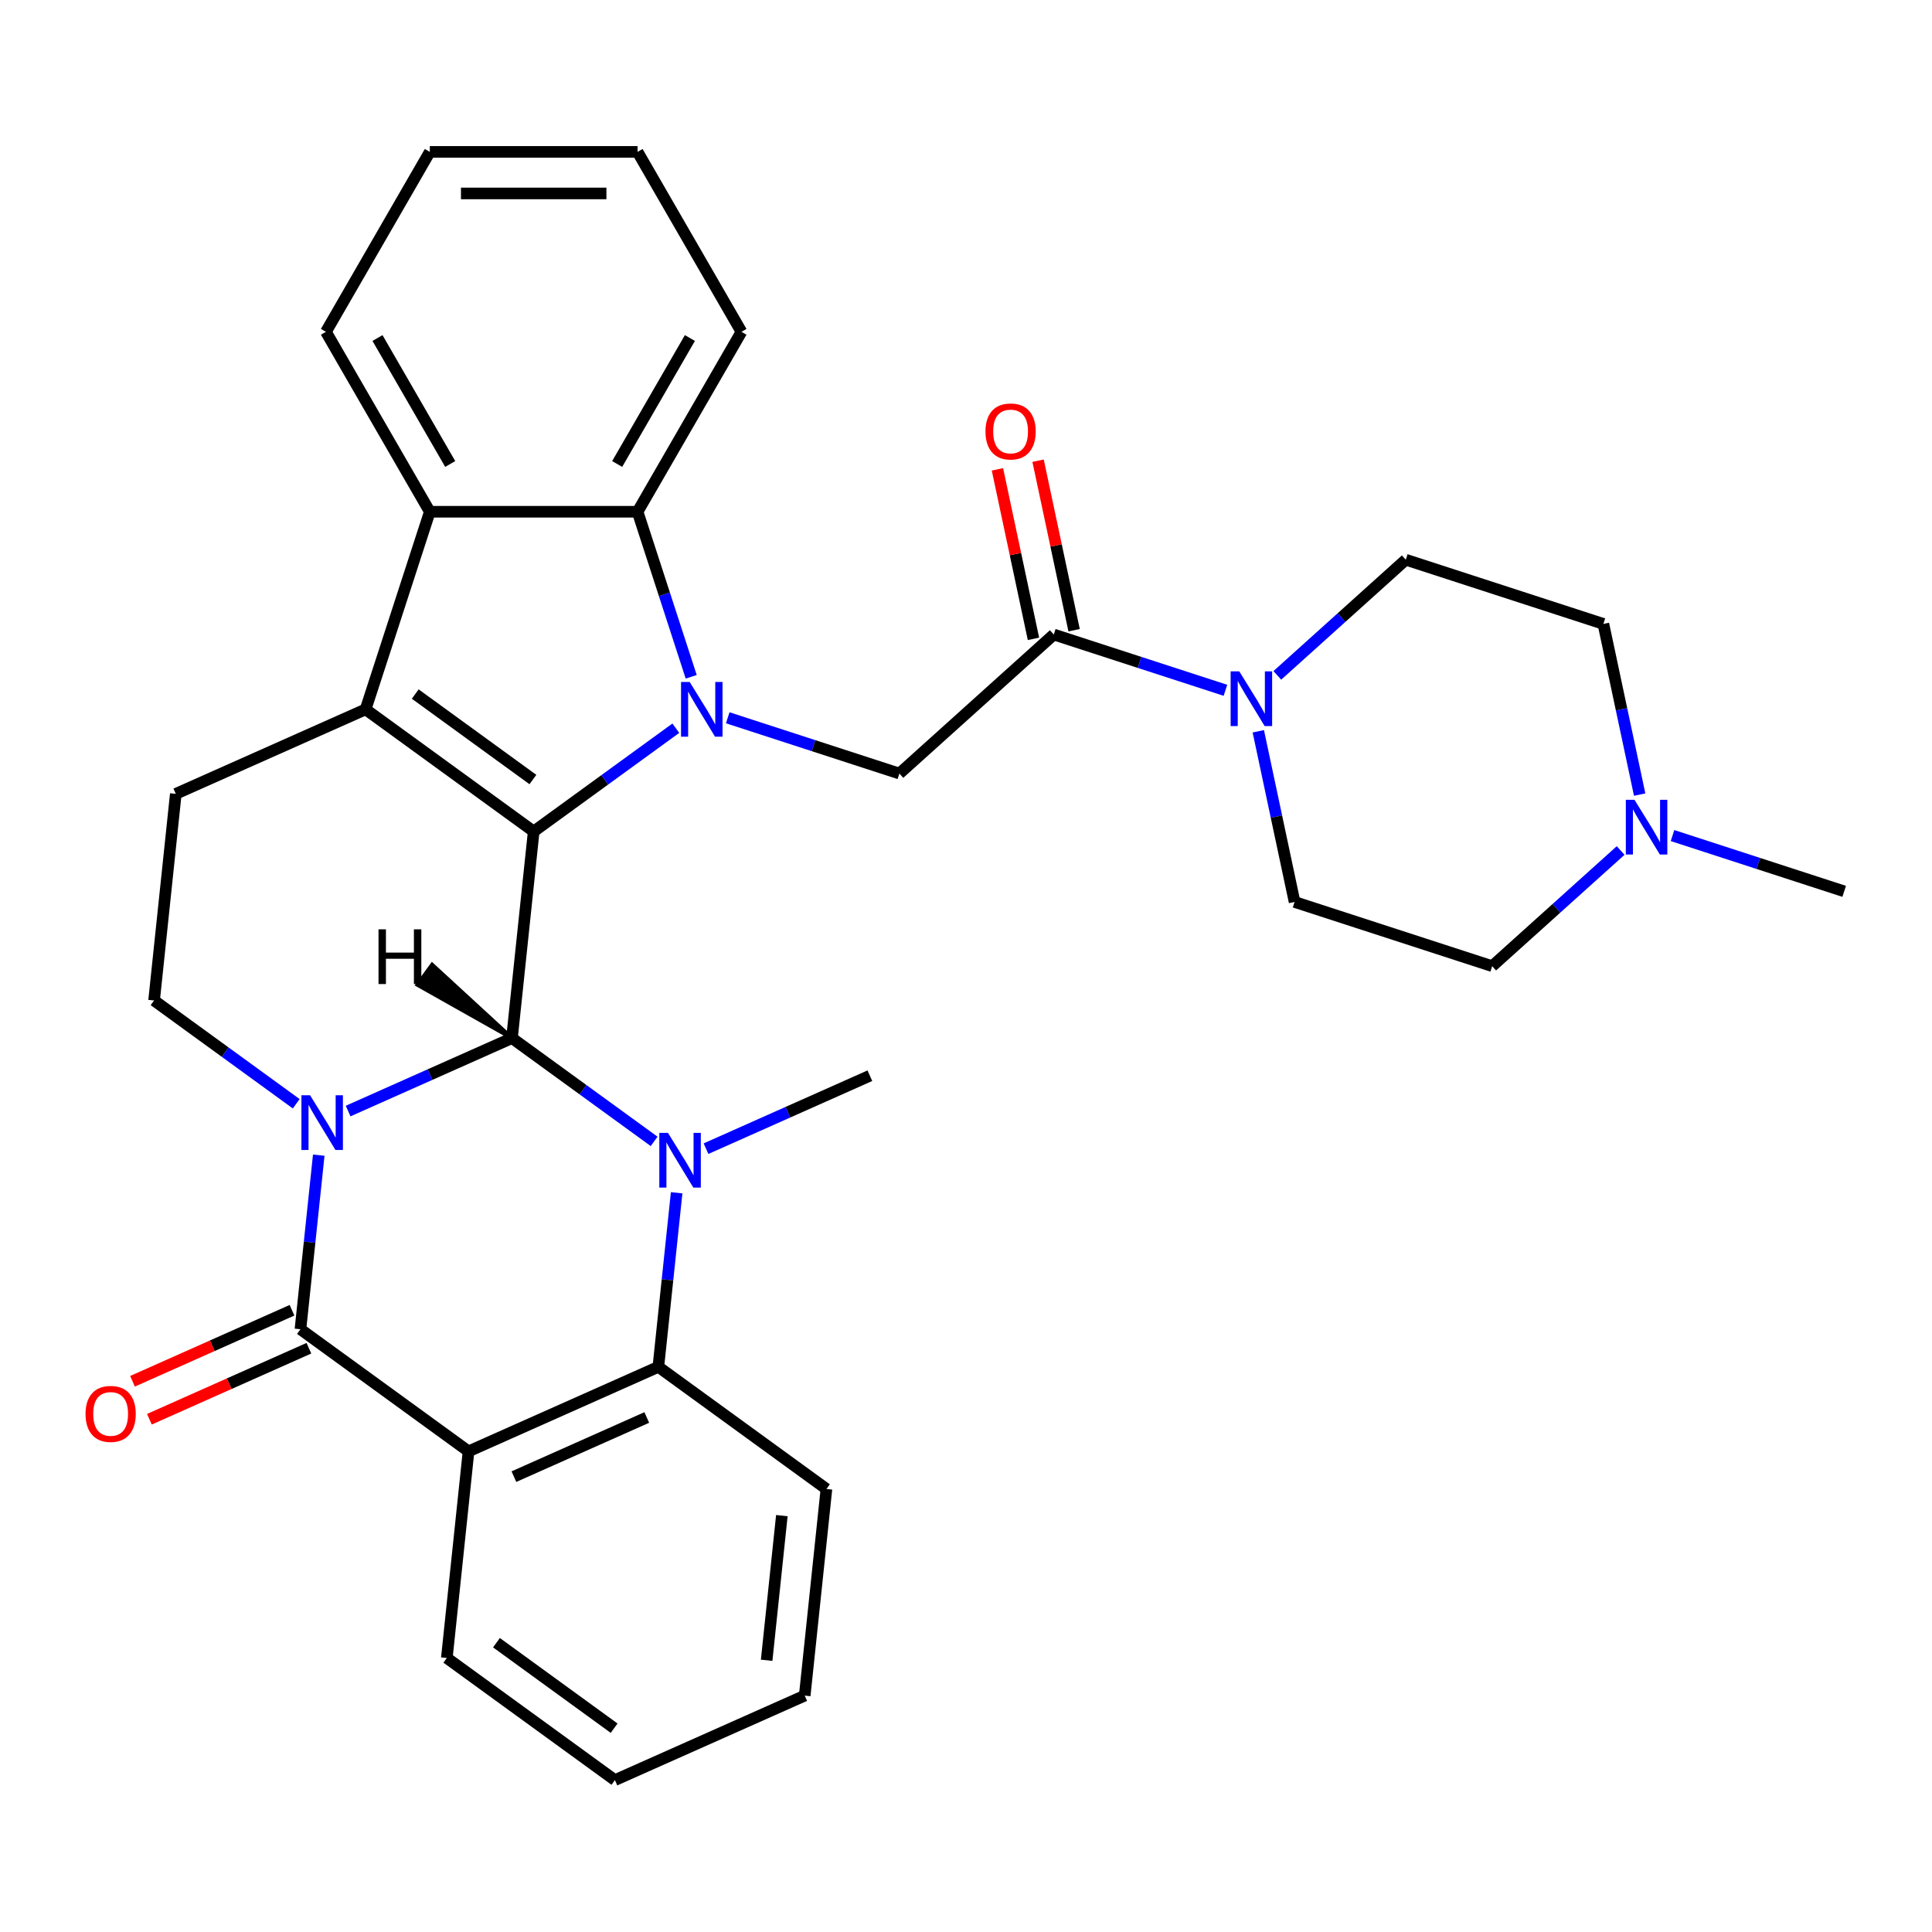 <?xml version='1.0' encoding='iso-8859-1'?>
<svg version='1.1' baseProfile='full'
              xmlns='http://www.w3.org/2000/svg'
                      xmlns:rdkit='http://www.rdkit.org/xml'
                      xmlns:xlink='http://www.w3.org/1999/xlink'
                  xml:space='preserve'
width='1000px' height='1000px' viewBox='0 0 1000 1000'>
<!-- END OF HEADER -->
<rect style='opacity:1.0;fill:#FFFFFF;stroke:none' width='1000' height='1000' x='0' y='0'> </rect>
<path class='bond-0' d='M 180.184,575.082 L 222.591,556.201' style='fill:none;fill-rule:evenodd;stroke:#0000FF;stroke-width:6px;stroke-linecap:butt;stroke-linejoin:miter;stroke-opacity:1' />
<path class='bond-0' d='M 222.591,556.201 L 264.998,537.32' style='fill:none;fill-rule:evenodd;stroke:#000000;stroke-width:6px;stroke-linecap:butt;stroke-linejoin:miter;stroke-opacity:1' />
<path class='bond-4' d='M 164.984,597.909 L 160.249,642.961' style='fill:none;fill-rule:evenodd;stroke:#0000FF;stroke-width:6px;stroke-linecap:butt;stroke-linejoin:miter;stroke-opacity:1' />
<path class='bond-4' d='M 160.249,642.961 L 155.514,688.012' style='fill:none;fill-rule:evenodd;stroke:#000000;stroke-width:6px;stroke-linecap:butt;stroke-linejoin:miter;stroke-opacity:1' />
<path class='bond-13' d='M 153.326,571.304 L 116.54,544.577' style='fill:none;fill-rule:evenodd;stroke:#0000FF;stroke-width:6px;stroke-linecap:butt;stroke-linejoin:miter;stroke-opacity:1' />
<path class='bond-13' d='M 116.54,544.577 L 79.753,517.85' style='fill:none;fill-rule:evenodd;stroke:#000000;stroke-width:6px;stroke-linecap:butt;stroke-linejoin:miter;stroke-opacity:1' />
<path class='bond-1' d='M 264.998,537.32 L 276.239,430.369' style='fill:none;fill-rule:evenodd;stroke:#000000;stroke-width:6px;stroke-linecap:butt;stroke-linejoin:miter;stroke-opacity:1' />
<path class='bond-3' d='M 264.998,537.32 L 301.785,564.047' style='fill:none;fill-rule:evenodd;stroke:#000000;stroke-width:6px;stroke-linecap:butt;stroke-linejoin:miter;stroke-opacity:1' />
<path class='bond-3' d='M 301.785,564.047 L 338.572,590.774' style='fill:none;fill-rule:evenodd;stroke:#0000FF;stroke-width:6px;stroke-linecap:butt;stroke-linejoin:miter;stroke-opacity:1' />
<path class='bond-38' d='M 264.998,537.32 L 223.662,499.312 L 216.076,509.752 Z' style='fill:#000000;fill-rule:evenodd;fill-opacity:1;stroke:#000000;stroke-width:2px;stroke-linecap:butt;stroke-linejoin:miter;stroke-opacity:1;' />
<path class='bond-2' d='M 276.239,430.369 L 313.026,403.641' style='fill:none;fill-rule:evenodd;stroke:#000000;stroke-width:6px;stroke-linecap:butt;stroke-linejoin:miter;stroke-opacity:1' />
<path class='bond-2' d='M 313.026,403.641 L 349.813,376.914' style='fill:none;fill-rule:evenodd;stroke:#0000FF;stroke-width:6px;stroke-linecap:butt;stroke-linejoin:miter;stroke-opacity:1' />
<path class='bond-32' d='M 276.239,430.369 L 189.237,367.158' style='fill:none;fill-rule:evenodd;stroke:#000000;stroke-width:6px;stroke-linecap:butt;stroke-linejoin:miter;stroke-opacity:1' />
<path class='bond-32' d='M 275.831,403.486 L 214.93,359.239' style='fill:none;fill-rule:evenodd;stroke:#000000;stroke-width:6px;stroke-linecap:butt;stroke-linejoin:miter;stroke-opacity:1' />
<path class='bond-8' d='M 357.767,350.309 L 343.888,307.595' style='fill:none;fill-rule:evenodd;stroke:#0000FF;stroke-width:6px;stroke-linecap:butt;stroke-linejoin:miter;stroke-opacity:1' />
<path class='bond-8' d='M 343.888,307.595 L 330.01,264.881' style='fill:none;fill-rule:evenodd;stroke:#000000;stroke-width:6px;stroke-linecap:butt;stroke-linejoin:miter;stroke-opacity:1' />
<path class='bond-10' d='M 376.67,371.521 L 421.094,385.955' style='fill:none;fill-rule:evenodd;stroke:#0000FF;stroke-width:6px;stroke-linecap:butt;stroke-linejoin:miter;stroke-opacity:1' />
<path class='bond-10' d='M 421.094,385.955 L 465.519,400.39' style='fill:none;fill-rule:evenodd;stroke:#000000;stroke-width:6px;stroke-linecap:butt;stroke-linejoin:miter;stroke-opacity:1' />
<path class='bond-20' d='M 365.429,594.552 L 407.836,575.671' style='fill:none;fill-rule:evenodd;stroke:#0000FF;stroke-width:6px;stroke-linecap:butt;stroke-linejoin:miter;stroke-opacity:1' />
<path class='bond-20' d='M 407.836,575.671 L 450.244,556.79' style='fill:none;fill-rule:evenodd;stroke:#000000;stroke-width:6px;stroke-linecap:butt;stroke-linejoin:miter;stroke-opacity:1' />
<path class='bond-33' d='M 350.23,617.379 L 345.494,662.431' style='fill:none;fill-rule:evenodd;stroke:#0000FF;stroke-width:6px;stroke-linecap:butt;stroke-linejoin:miter;stroke-opacity:1' />
<path class='bond-33' d='M 345.494,662.431 L 340.759,707.482' style='fill:none;fill-rule:evenodd;stroke:#000000;stroke-width:6px;stroke-linecap:butt;stroke-linejoin:miter;stroke-opacity:1' />
<path class='bond-6' d='M 155.514,688.012 L 242.516,751.223' style='fill:none;fill-rule:evenodd;stroke:#000000;stroke-width:6px;stroke-linecap:butt;stroke-linejoin:miter;stroke-opacity:1' />
<path class='bond-16' d='M 151.14,678.188 L 109.863,696.566' style='fill:none;fill-rule:evenodd;stroke:#000000;stroke-width:6px;stroke-linecap:butt;stroke-linejoin:miter;stroke-opacity:1' />
<path class='bond-16' d='M 109.863,696.566 L 68.585,714.944' style='fill:none;fill-rule:evenodd;stroke:#FF0000;stroke-width:6px;stroke-linecap:butt;stroke-linejoin:miter;stroke-opacity:1' />
<path class='bond-16' d='M 159.888,697.836 L 118.611,716.214' style='fill:none;fill-rule:evenodd;stroke:#000000;stroke-width:6px;stroke-linecap:butt;stroke-linejoin:miter;stroke-opacity:1' />
<path class='bond-16' d='M 118.611,716.214 L 77.333,734.592' style='fill:none;fill-rule:evenodd;stroke:#FF0000;stroke-width:6px;stroke-linecap:butt;stroke-linejoin:miter;stroke-opacity:1' />
<path class='bond-5' d='M 189.237,367.158 L 90.994,410.898' style='fill:none;fill-rule:evenodd;stroke:#000000;stroke-width:6px;stroke-linecap:butt;stroke-linejoin:miter;stroke-opacity:1' />
<path class='bond-9' d='M 189.237,367.158 L 222.469,264.881' style='fill:none;fill-rule:evenodd;stroke:#000000;stroke-width:6px;stroke-linecap:butt;stroke-linejoin:miter;stroke-opacity:1' />
<path class='bond-7' d='M 242.516,751.223 L 340.759,707.482' style='fill:none;fill-rule:evenodd;stroke:#000000;stroke-width:6px;stroke-linecap:butt;stroke-linejoin:miter;stroke-opacity:1' />
<path class='bond-7' d='M 266.001,764.31 L 334.771,733.692' style='fill:none;fill-rule:evenodd;stroke:#000000;stroke-width:6px;stroke-linecap:butt;stroke-linejoin:miter;stroke-opacity:1' />
<path class='bond-23' d='M 242.516,751.223 L 231.275,858.174' style='fill:none;fill-rule:evenodd;stroke:#000000;stroke-width:6px;stroke-linecap:butt;stroke-linejoin:miter;stroke-opacity:1' />
<path class='bond-24' d='M 340.759,707.482 L 427.761,770.693' style='fill:none;fill-rule:evenodd;stroke:#000000;stroke-width:6px;stroke-linecap:butt;stroke-linejoin:miter;stroke-opacity:1' />
<path class='bond-25' d='M 330.01,264.881 L 383.78,171.748' style='fill:none;fill-rule:evenodd;stroke:#000000;stroke-width:6px;stroke-linecap:butt;stroke-linejoin:miter;stroke-opacity:1' />
<path class='bond-25' d='M 319.449,240.157 L 357.088,174.964' style='fill:none;fill-rule:evenodd;stroke:#000000;stroke-width:6px;stroke-linecap:butt;stroke-linejoin:miter;stroke-opacity:1' />
<path class='bond-34' d='M 330.01,264.881 L 222.469,264.881' style='fill:none;fill-rule:evenodd;stroke:#000000;stroke-width:6px;stroke-linecap:butt;stroke-linejoin:miter;stroke-opacity:1' />
<path class='bond-26' d='M 222.469,264.881 L 168.699,171.748' style='fill:none;fill-rule:evenodd;stroke:#000000;stroke-width:6px;stroke-linecap:butt;stroke-linejoin:miter;stroke-opacity:1' />
<path class='bond-26' d='M 233.03,240.157 L 195.391,174.964' style='fill:none;fill-rule:evenodd;stroke:#000000;stroke-width:6px;stroke-linecap:butt;stroke-linejoin:miter;stroke-opacity:1' />
<path class='bond-11' d='M 465.519,400.39 L 545.437,328.431' style='fill:none;fill-rule:evenodd;stroke:#000000;stroke-width:6px;stroke-linecap:butt;stroke-linejoin:miter;stroke-opacity:1' />
<path class='bond-12' d='M 545.437,328.431 L 589.861,342.865' style='fill:none;fill-rule:evenodd;stroke:#000000;stroke-width:6px;stroke-linecap:butt;stroke-linejoin:miter;stroke-opacity:1' />
<path class='bond-12' d='M 589.861,342.865 L 634.285,357.3' style='fill:none;fill-rule:evenodd;stroke:#0000FF;stroke-width:6px;stroke-linecap:butt;stroke-linejoin:miter;stroke-opacity:1' />
<path class='bond-17' d='M 555.956,326.195 L 546.631,282.324' style='fill:none;fill-rule:evenodd;stroke:#000000;stroke-width:6px;stroke-linecap:butt;stroke-linejoin:miter;stroke-opacity:1' />
<path class='bond-17' d='M 546.631,282.324 L 537.306,238.453' style='fill:none;fill-rule:evenodd;stroke:#FF0000;stroke-width:6px;stroke-linecap:butt;stroke-linejoin:miter;stroke-opacity:1' />
<path class='bond-17' d='M 534.918,330.667 L 525.593,286.796' style='fill:none;fill-rule:evenodd;stroke:#000000;stroke-width:6px;stroke-linecap:butt;stroke-linejoin:miter;stroke-opacity:1' />
<path class='bond-17' d='M 525.593,286.796 L 516.268,242.925' style='fill:none;fill-rule:evenodd;stroke:#FF0000;stroke-width:6px;stroke-linecap:butt;stroke-linejoin:miter;stroke-opacity:1' />
<path class='bond-18' d='M 661.142,349.572 L 694.387,319.638' style='fill:none;fill-rule:evenodd;stroke:#0000FF;stroke-width:6px;stroke-linecap:butt;stroke-linejoin:miter;stroke-opacity:1' />
<path class='bond-18' d='M 694.387,319.638 L 727.632,289.704' style='fill:none;fill-rule:evenodd;stroke:#000000;stroke-width:6px;stroke-linecap:butt;stroke-linejoin:miter;stroke-opacity:1' />
<path class='bond-19' d='M 651.295,378.511 L 660.684,422.682' style='fill:none;fill-rule:evenodd;stroke:#0000FF;stroke-width:6px;stroke-linecap:butt;stroke-linejoin:miter;stroke-opacity:1' />
<path class='bond-19' d='M 660.684,422.682 L 670.073,466.853' style='fill:none;fill-rule:evenodd;stroke:#000000;stroke-width:6px;stroke-linecap:butt;stroke-linejoin:miter;stroke-opacity:1' />
<path class='bond-14' d='M 79.753,517.85 L 90.994,410.898' style='fill:none;fill-rule:evenodd;stroke:#000000;stroke-width:6px;stroke-linecap:butt;stroke-linejoin:miter;stroke-opacity:1' />
<path class='bond-15' d='M 838.84,440.218 L 805.595,470.151' style='fill:none;fill-rule:evenodd;stroke:#0000FF;stroke-width:6px;stroke-linecap:butt;stroke-linejoin:miter;stroke-opacity:1' />
<path class='bond-15' d='M 805.595,470.151 L 772.35,500.085' style='fill:none;fill-rule:evenodd;stroke:#000000;stroke-width:6px;stroke-linecap:butt;stroke-linejoin:miter;stroke-opacity:1' />
<path class='bond-27' d='M 865.697,432.49 L 910.121,446.924' style='fill:none;fill-rule:evenodd;stroke:#0000FF;stroke-width:6px;stroke-linecap:butt;stroke-linejoin:miter;stroke-opacity:1' />
<path class='bond-27' d='M 910.121,446.924 L 954.545,461.358' style='fill:none;fill-rule:evenodd;stroke:#000000;stroke-width:6px;stroke-linecap:butt;stroke-linejoin:miter;stroke-opacity:1' />
<path class='bond-37' d='M 848.687,411.278 L 839.298,367.107' style='fill:none;fill-rule:evenodd;stroke:#0000FF;stroke-width:6px;stroke-linecap:butt;stroke-linejoin:miter;stroke-opacity:1' />
<path class='bond-37' d='M 839.298,367.107 L 829.909,322.936' style='fill:none;fill-rule:evenodd;stroke:#000000;stroke-width:6px;stroke-linecap:butt;stroke-linejoin:miter;stroke-opacity:1' />
<path class='bond-22' d='M 727.632,289.704 L 829.909,322.936' style='fill:none;fill-rule:evenodd;stroke:#000000;stroke-width:6px;stroke-linecap:butt;stroke-linejoin:miter;stroke-opacity:1' />
<path class='bond-21' d='M 670.073,466.853 L 772.35,500.085' style='fill:none;fill-rule:evenodd;stroke:#000000;stroke-width:6px;stroke-linecap:butt;stroke-linejoin:miter;stroke-opacity:1' />
<path class='bond-28' d='M 231.275,858.174 L 318.277,921.385' style='fill:none;fill-rule:evenodd;stroke:#000000;stroke-width:6px;stroke-linecap:butt;stroke-linejoin:miter;stroke-opacity:1' />
<path class='bond-28' d='M 256.968,850.256 L 317.869,894.503' style='fill:none;fill-rule:evenodd;stroke:#000000;stroke-width:6px;stroke-linecap:butt;stroke-linejoin:miter;stroke-opacity:1' />
<path class='bond-31' d='M 427.761,770.693 L 416.52,877.644' style='fill:none;fill-rule:evenodd;stroke:#000000;stroke-width:6px;stroke-linecap:butt;stroke-linejoin:miter;stroke-opacity:1' />
<path class='bond-31' d='M 404.685,784.487 L 396.816,859.354' style='fill:none;fill-rule:evenodd;stroke:#000000;stroke-width:6px;stroke-linecap:butt;stroke-linejoin:miter;stroke-opacity:1' />
<path class='bond-30' d='M 383.78,171.748 L 330.01,78.615' style='fill:none;fill-rule:evenodd;stroke:#000000;stroke-width:6px;stroke-linecap:butt;stroke-linejoin:miter;stroke-opacity:1' />
<path class='bond-29' d='M 168.699,171.748 L 222.469,78.615' style='fill:none;fill-rule:evenodd;stroke:#000000;stroke-width:6px;stroke-linecap:butt;stroke-linejoin:miter;stroke-opacity:1' />
<path class='bond-35' d='M 318.277,921.385 L 416.52,877.644' style='fill:none;fill-rule:evenodd;stroke:#000000;stroke-width:6px;stroke-linecap:butt;stroke-linejoin:miter;stroke-opacity:1' />
<path class='bond-36' d='M 222.469,78.615 L 330.01,78.615' style='fill:none;fill-rule:evenodd;stroke:#000000;stroke-width:6px;stroke-linecap:butt;stroke-linejoin:miter;stroke-opacity:1' />
<path class='bond-36' d='M 238.6,100.123 L 313.878,100.123' style='fill:none;fill-rule:evenodd;stroke:#000000;stroke-width:6px;stroke-linecap:butt;stroke-linejoin:miter;stroke-opacity:1' />
<path  class='atom-0' d='M 160.495 566.901
L 169.775 581.901
Q 170.695 583.381, 172.175 586.061
Q 173.655 588.741, 173.735 588.901
L 173.735 566.901
L 177.495 566.901
L 177.495 595.221
L 173.615 595.221
L 163.655 578.821
Q 162.495 576.901, 161.255 574.701
Q 160.055 572.501, 159.695 571.821
L 159.695 595.221
L 156.015 595.221
L 156.015 566.901
L 160.495 566.901
' fill='#0000FF'/>
<path  class='atom-3' d='M 356.981 352.998
L 366.261 367.998
Q 367.181 369.478, 368.661 372.158
Q 370.141 374.838, 370.221 374.998
L 370.221 352.998
L 373.981 352.998
L 373.981 381.318
L 370.101 381.318
L 360.141 364.918
Q 358.981 362.998, 357.741 360.798
Q 356.541 358.598, 356.181 357.918
L 356.181 381.318
L 352.501 381.318
L 352.501 352.998
L 356.981 352.998
' fill='#0000FF'/>
<path  class='atom-4' d='M 345.74 586.371
L 355.02 601.371
Q 355.94 602.851, 357.42 605.531
Q 358.9 608.211, 358.98 608.371
L 358.98 586.371
L 362.74 586.371
L 362.74 614.691
L 358.86 614.691
L 348.9 598.291
Q 347.74 596.371, 346.5 594.171
Q 345.3 591.971, 344.94 591.291
L 344.94 614.691
L 341.26 614.691
L 341.26 586.371
L 345.74 586.371
' fill='#0000FF'/>
<path  class='atom-13' d='M 641.454 347.503
L 650.734 362.503
Q 651.654 363.983, 653.134 366.663
Q 654.614 369.343, 654.694 369.503
L 654.694 347.503
L 658.454 347.503
L 658.454 375.823
L 654.574 375.823
L 644.614 359.423
Q 643.454 357.503, 642.214 355.303
Q 641.014 353.103, 640.654 352.423
L 640.654 375.823
L 636.974 375.823
L 636.974 347.503
L 641.454 347.503
' fill='#0000FF'/>
<path  class='atom-16' d='M 846.008 413.967
L 855.288 428.967
Q 856.208 430.447, 857.688 433.127
Q 859.168 435.807, 859.248 435.967
L 859.248 413.967
L 863.008 413.967
L 863.008 442.287
L 859.128 442.287
L 849.168 425.887
Q 848.008 423.967, 846.768 421.767
Q 845.568 419.567, 845.208 418.887
L 845.208 442.287
L 841.528 442.287
L 841.528 413.967
L 846.008 413.967
' fill='#0000FF'/>
<path  class='atom-17' d='M 44.271 731.833
Q 44.271 725.033, 47.631 721.233
Q 50.991 717.433, 57.271 717.433
Q 63.551 717.433, 66.911 721.233
Q 70.271 725.033, 70.271 731.833
Q 70.271 738.713, 66.871 742.633
Q 63.471 746.513, 57.271 746.513
Q 51.031 746.513, 47.631 742.633
Q 44.271 738.753, 44.271 731.833
M 57.271 743.313
Q 61.591 743.313, 63.911 740.433
Q 66.271 737.513, 66.271 731.833
Q 66.271 726.273, 63.911 723.473
Q 61.591 720.633, 57.271 720.633
Q 52.951 720.633, 50.591 723.433
Q 48.271 726.233, 48.271 731.833
Q 48.271 737.553, 50.591 740.433
Q 52.951 743.313, 57.271 743.313
' fill='#FF0000'/>
<path  class='atom-18' d='M 510.078 223.32
Q 510.078 216.52, 513.438 212.72
Q 516.798 208.92, 523.078 208.92
Q 529.358 208.92, 532.718 212.72
Q 536.078 216.52, 536.078 223.32
Q 536.078 230.2, 532.678 234.12
Q 529.278 238, 523.078 238
Q 516.838 238, 513.438 234.12
Q 510.078 230.24, 510.078 223.32
M 523.078 234.8
Q 527.398 234.8, 529.718 231.92
Q 532.078 229, 532.078 223.32
Q 532.078 217.76, 529.718 214.96
Q 527.398 212.12, 523.078 212.12
Q 518.758 212.12, 516.398 214.92
Q 514.078 217.72, 514.078 223.32
Q 514.078 229.04, 516.398 231.92
Q 518.758 234.8, 523.078 234.8
' fill='#FF0000'/>
<path  class='atom-33' d='M 195.917 481.019
L 199.757 481.019
L 199.757 493.059
L 214.237 493.059
L 214.237 481.019
L 218.077 481.019
L 218.077 509.339
L 214.237 509.339
L 214.237 496.259
L 199.757 496.259
L 199.757 509.339
L 195.917 509.339
L 195.917 481.019
' fill='#000000'/>
</svg>
